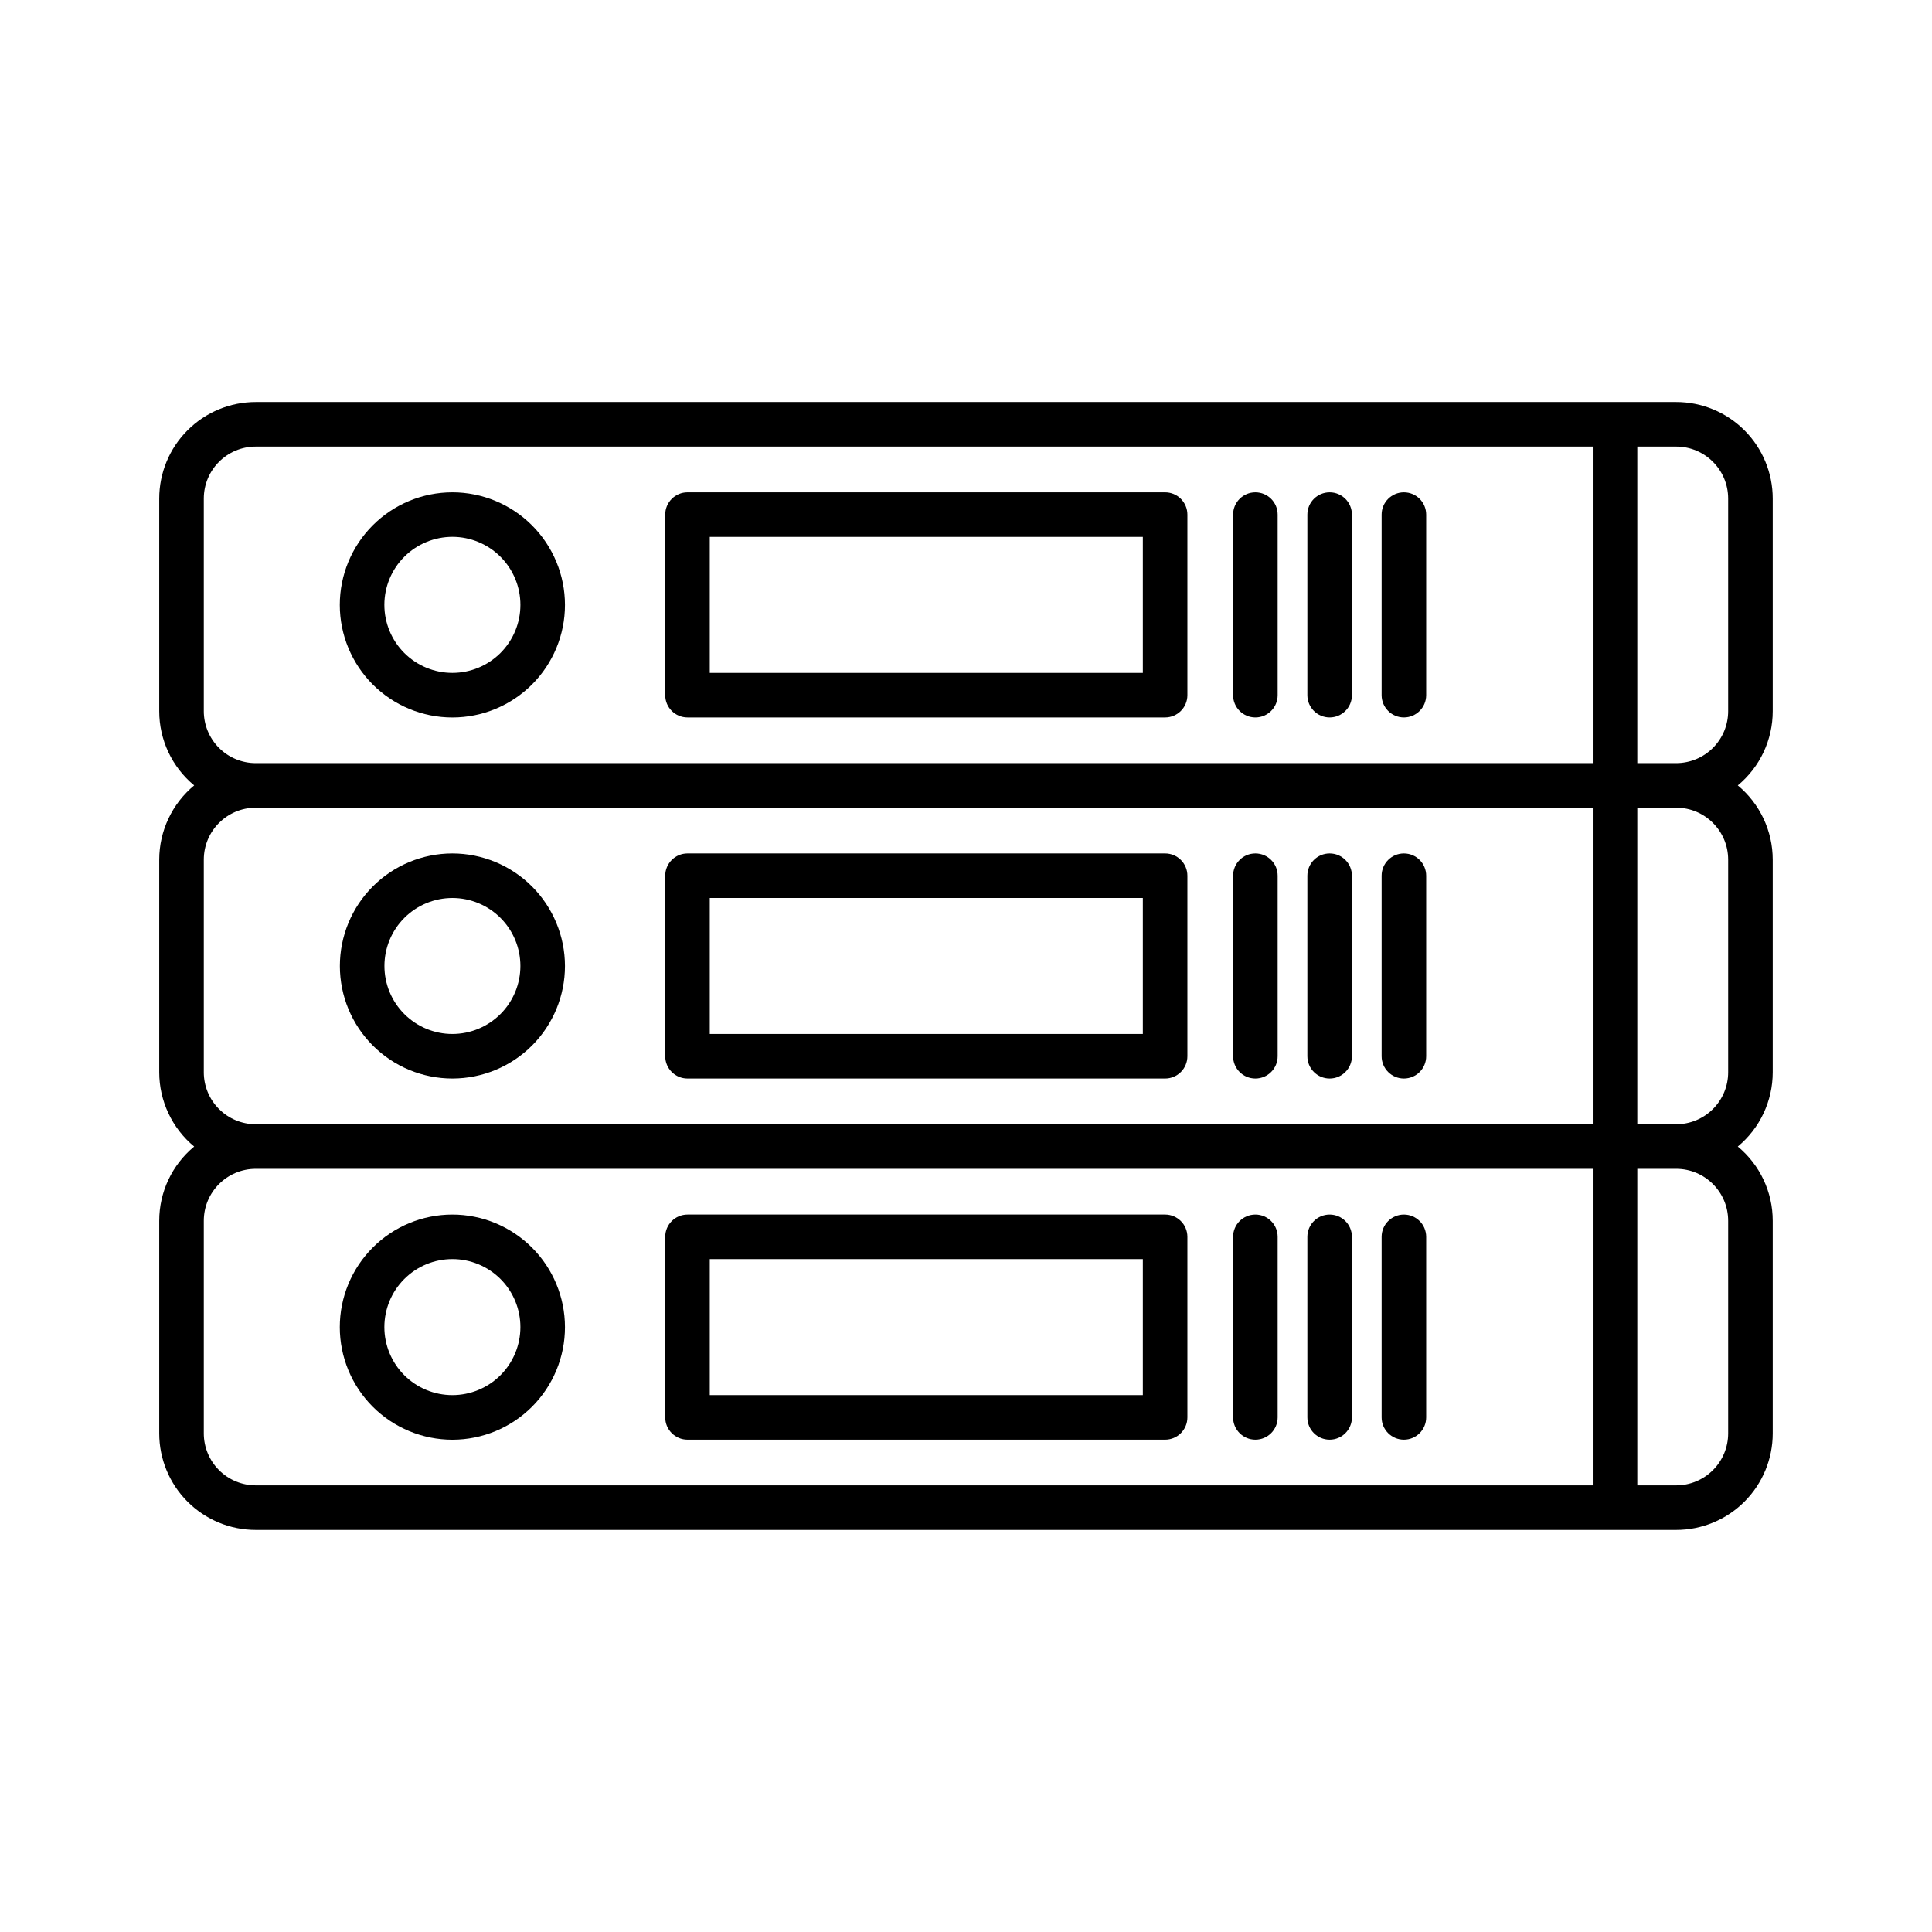 <?xml version="1.0" encoding="UTF-8"?>
<!-- Uploaded to: ICON Repo, www.svgrepo.com, Generator: ICON Repo Mixer Tools -->
<svg fill="#000000" width="800px" height="800px" version="1.1" viewBox="144 144 512 512" xmlns="http://www.w3.org/2000/svg">
 <g>
  <path d="m613.79 332.46v-56.332c0-6.785-2.695-13.293-7.492-18.09-4.801-4.801-11.309-7.496-18.094-7.496h-376.42c-6.785 0-13.293 2.695-18.09 7.496-4.801 4.797-7.496 11.305-7.496 18.09v56.336-0.004c-0.004 7.613 3.391 14.832 9.262 19.68-5.859 4.859-9.254 12.07-9.262 19.684v56.344c0.008 7.609 3.402 14.824 9.262 19.68-5.871 4.848-9.266 12.066-9.262 19.68v56.336-0.004c0 6.785 2.695 13.293 7.496 18.094 4.797 4.797 11.305 7.492 18.09 7.492h376.42c6.785 0 13.293-2.695 18.094-7.492 4.797-4.801 7.492-11.309 7.492-18.094v-56.332c0.004-7.613-3.391-14.832-9.258-19.68 5.859-4.856 9.254-12.07 9.258-19.68v-56.344c-0.004-7.613-3.398-14.824-9.258-19.684 5.867-4.848 9.262-12.066 9.258-19.68zm-415.78 0v-56.332c0-7.609 6.168-13.777 13.777-13.777h354.31v83.887h-354.31c-3.656 0-7.16-1.449-9.742-4.035-2.582-2.582-4.035-6.086-4.035-9.742zm0 95.703v-56.34c0-7.609 6.168-13.777 13.777-13.777h354.31v83.895h-354.31c-3.656 0-7.16-1.449-9.742-4.035-2.582-2.582-4.035-6.086-4.035-9.738zm0 95.695v-56.332c0-7.609 6.168-13.777 13.777-13.777h354.31v83.887h-354.31c-3.656 0-7.16-1.453-9.742-4.035s-4.035-6.086-4.035-9.742zm403.97-56.336v56.336c0 3.656-1.449 7.16-4.035 9.742-2.582 2.582-6.086 4.035-9.742 4.035h-10.301v-83.887h10.301c7.609 0 13.777 6.168 13.777 13.777zm0-95.703v56.348c0 3.652-1.449 7.156-4.035 9.738-2.582 2.586-6.086 4.035-9.742 4.035h-10.301v-83.895h10.301c7.609 0 13.777 6.168 13.777 13.777zm-24.078-25.586v-83.883h10.301c7.609 0 13.777 6.168 13.777 13.777v56.336-0.004c0 3.656-1.449 7.16-4.035 9.742-2.582 2.586-6.086 4.035-9.742 4.035z"/>
  <path d="m452.77 465.87h-126.57c-3.262 0-5.906 2.644-5.906 5.906v47.852c0 3.258 2.644 5.902 5.906 5.902h126.57c3.262 0 5.906-2.644 5.906-5.902v-47.852c0-3.262-2.644-5.906-5.906-5.906zm-5.902 47.852h-114.77v-36.043h114.77z"/>
  <path d="m476.69 465.87c-3.262 0-5.902 2.644-5.902 5.906v47.852c0 3.258 2.641 5.902 5.902 5.902 3.262 0 5.906-2.644 5.906-5.902v-47.852c0-3.262-2.644-5.906-5.906-5.906z"/>
  <path d="m452.77 370.17h-126.57c-3.262 0-5.906 2.644-5.906 5.906v47.844-0.004c0 3.262 2.644 5.906 5.906 5.906h126.57c3.262 0 5.906-2.644 5.906-5.906v-47.84c0-3.262-2.644-5.906-5.906-5.906zm-5.902 47.844h-114.77v-36.035h114.77z"/>
  <path d="m476.69 370.17c-3.262 0-5.902 2.644-5.902 5.906v47.844-0.004c0 3.262 2.641 5.906 5.902 5.906 3.262 0 5.906-2.644 5.906-5.906v-47.84c0-3.262-2.644-5.906-5.906-5.906z"/>
  <path d="m452.77 274.47h-126.57c-3.262 0-5.906 2.644-5.906 5.906v47.852c0 3.258 2.644 5.902 5.906 5.902h126.57c3.262 0 5.906-2.644 5.906-5.902v-47.852c0-3.262-2.644-5.906-5.906-5.906zm-5.902 47.852h-114.77v-36.043h114.77z"/>
  <path d="m476.69 274.47c-3.262 0-5.902 2.644-5.902 5.906v47.852c0 3.258 2.641 5.902 5.902 5.902 3.262 0 5.906-2.644 5.906-5.902v-47.852c0-3.262-2.644-5.906-5.906-5.906z"/>
  <path d="m263.88 465.87c-7.914 0.004-15.5 3.148-21.094 8.746-5.594 5.598-8.734 13.188-8.734 21.098 0.004 7.914 3.148 15.5 8.746 21.094 5.598 5.594 13.188 8.734 21.102 8.734 7.91-0.004 15.5-3.148 21.094-8.746 5.594-5.598 8.734-13.188 8.73-21.102-0.012-7.91-3.16-15.492-8.754-21.082-5.598-5.594-13.18-8.738-21.09-8.742zm0 47.852c-4.781 0-9.367-1.902-12.746-5.285-3.379-3.383-5.273-7.969-5.273-12.746 0.004-4.781 1.902-9.367 5.285-12.746 3.379-3.379 7.965-5.277 12.746-5.277 4.781 0.004 9.363 1.902 12.746 5.281 3.379 3.383 5.277 7.969 5.277 12.746-0.004 4.785-1.902 9.367-5.285 12.75-3.383 3.379-7.969 5.277-12.75 5.277z"/>
  <path d="m263.88 370.17c-7.91 0.008-15.492 3.152-21.082 8.75-5.59 5.594-8.727 13.18-8.727 21.09 0.004 7.91 3.148 15.492 8.746 21.082 5.594 5.594 13.18 8.73 21.086 8.73 7.91-0.004 15.496-3.144 21.086-8.738 5.594-5.594 8.734-13.18 8.734-21.086-0.012-7.91-3.16-15.496-8.754-21.086-5.598-5.594-13.18-8.734-21.09-8.742zm0 47.844c-4.777-0.004-9.359-1.906-12.734-5.289-3.375-3.379-5.269-7.965-5.266-12.742 0.004-4.777 1.906-9.355 5.285-12.734 3.379-3.375 7.961-5.269 12.738-5.269 4.777 0.004 9.359 1.902 12.738 5.281 3.375 3.379 5.273 7.961 5.273 12.738-0.004 4.777-1.906 9.363-5.289 12.738-3.383 3.379-7.969 5.277-12.746 5.277z"/>
  <path d="m263.88 274.47c-7.914 0.004-15.5 3.148-21.094 8.746-5.594 5.594-8.734 13.184-8.734 21.098 0.004 7.91 3.148 15.496 8.742 21.09 5.598 5.594 13.184 8.738 21.098 8.738 7.914-0.004 15.5-3.144 21.094-8.742 5.594-5.594 8.738-13.184 8.738-21.094-0.008-7.914-3.156-15.5-8.75-21.094-5.598-5.594-13.184-8.738-21.094-8.742zm0 47.852c-4.781 0-9.367-1.902-12.746-5.285-3.379-3.383-5.273-7.969-5.273-12.75 0.004-4.781 1.906-9.367 5.289-12.746 3.383-3.379 7.969-5.273 12.75-5.273 4.781 0.004 9.363 1.906 12.742 5.289 3.379 3.383 5.277 7.969 5.273 12.75-0.004 4.781-1.906 9.363-5.289 12.742-3.383 3.375-7.969 5.273-12.746 5.273z"/>
  <path d="m496.37 465.87c-3.262 0-5.902 2.644-5.902 5.906v47.852c0 3.258 2.641 5.902 5.902 5.902 3.262 0 5.906-2.644 5.906-5.902v-47.852c0-3.262-2.644-5.906-5.906-5.906z"/>
  <path d="m496.37 370.17c-3.262 0-5.902 2.644-5.902 5.906v47.844-0.004c0 3.262 2.641 5.906 5.902 5.906 3.262 0 5.906-2.644 5.906-5.906v-47.84c0-3.262-2.644-5.906-5.906-5.906z"/>
  <path d="m496.37 274.47c-3.262 0-5.902 2.644-5.902 5.906v47.852c0 3.258 2.641 5.902 5.902 5.902 3.262 0 5.906-2.644 5.906-5.902v-47.852c0-3.262-2.644-5.906-5.906-5.906z"/>
  <path d="m516.05 465.87c-3.258 0-5.902 2.644-5.902 5.906v47.852c0 3.258 2.644 5.902 5.902 5.902 3.262 0 5.906-2.644 5.906-5.902v-47.852c0-3.262-2.644-5.906-5.906-5.906z"/>
  <path d="m516.05 370.17c-3.258 0-5.902 2.644-5.902 5.906v47.844-0.004c0 3.262 2.644 5.906 5.902 5.906 3.262 0 5.906-2.644 5.906-5.906v-47.84c0-3.262-2.644-5.906-5.906-5.906z"/>
  <path d="m516.05 274.47c-3.258 0-5.902 2.644-5.902 5.906v47.852c0 3.258 2.644 5.902 5.902 5.902 3.262 0 5.906-2.644 5.906-5.902v-47.852c0-3.262-2.644-5.906-5.906-5.906z"/>
 </g>
</svg>